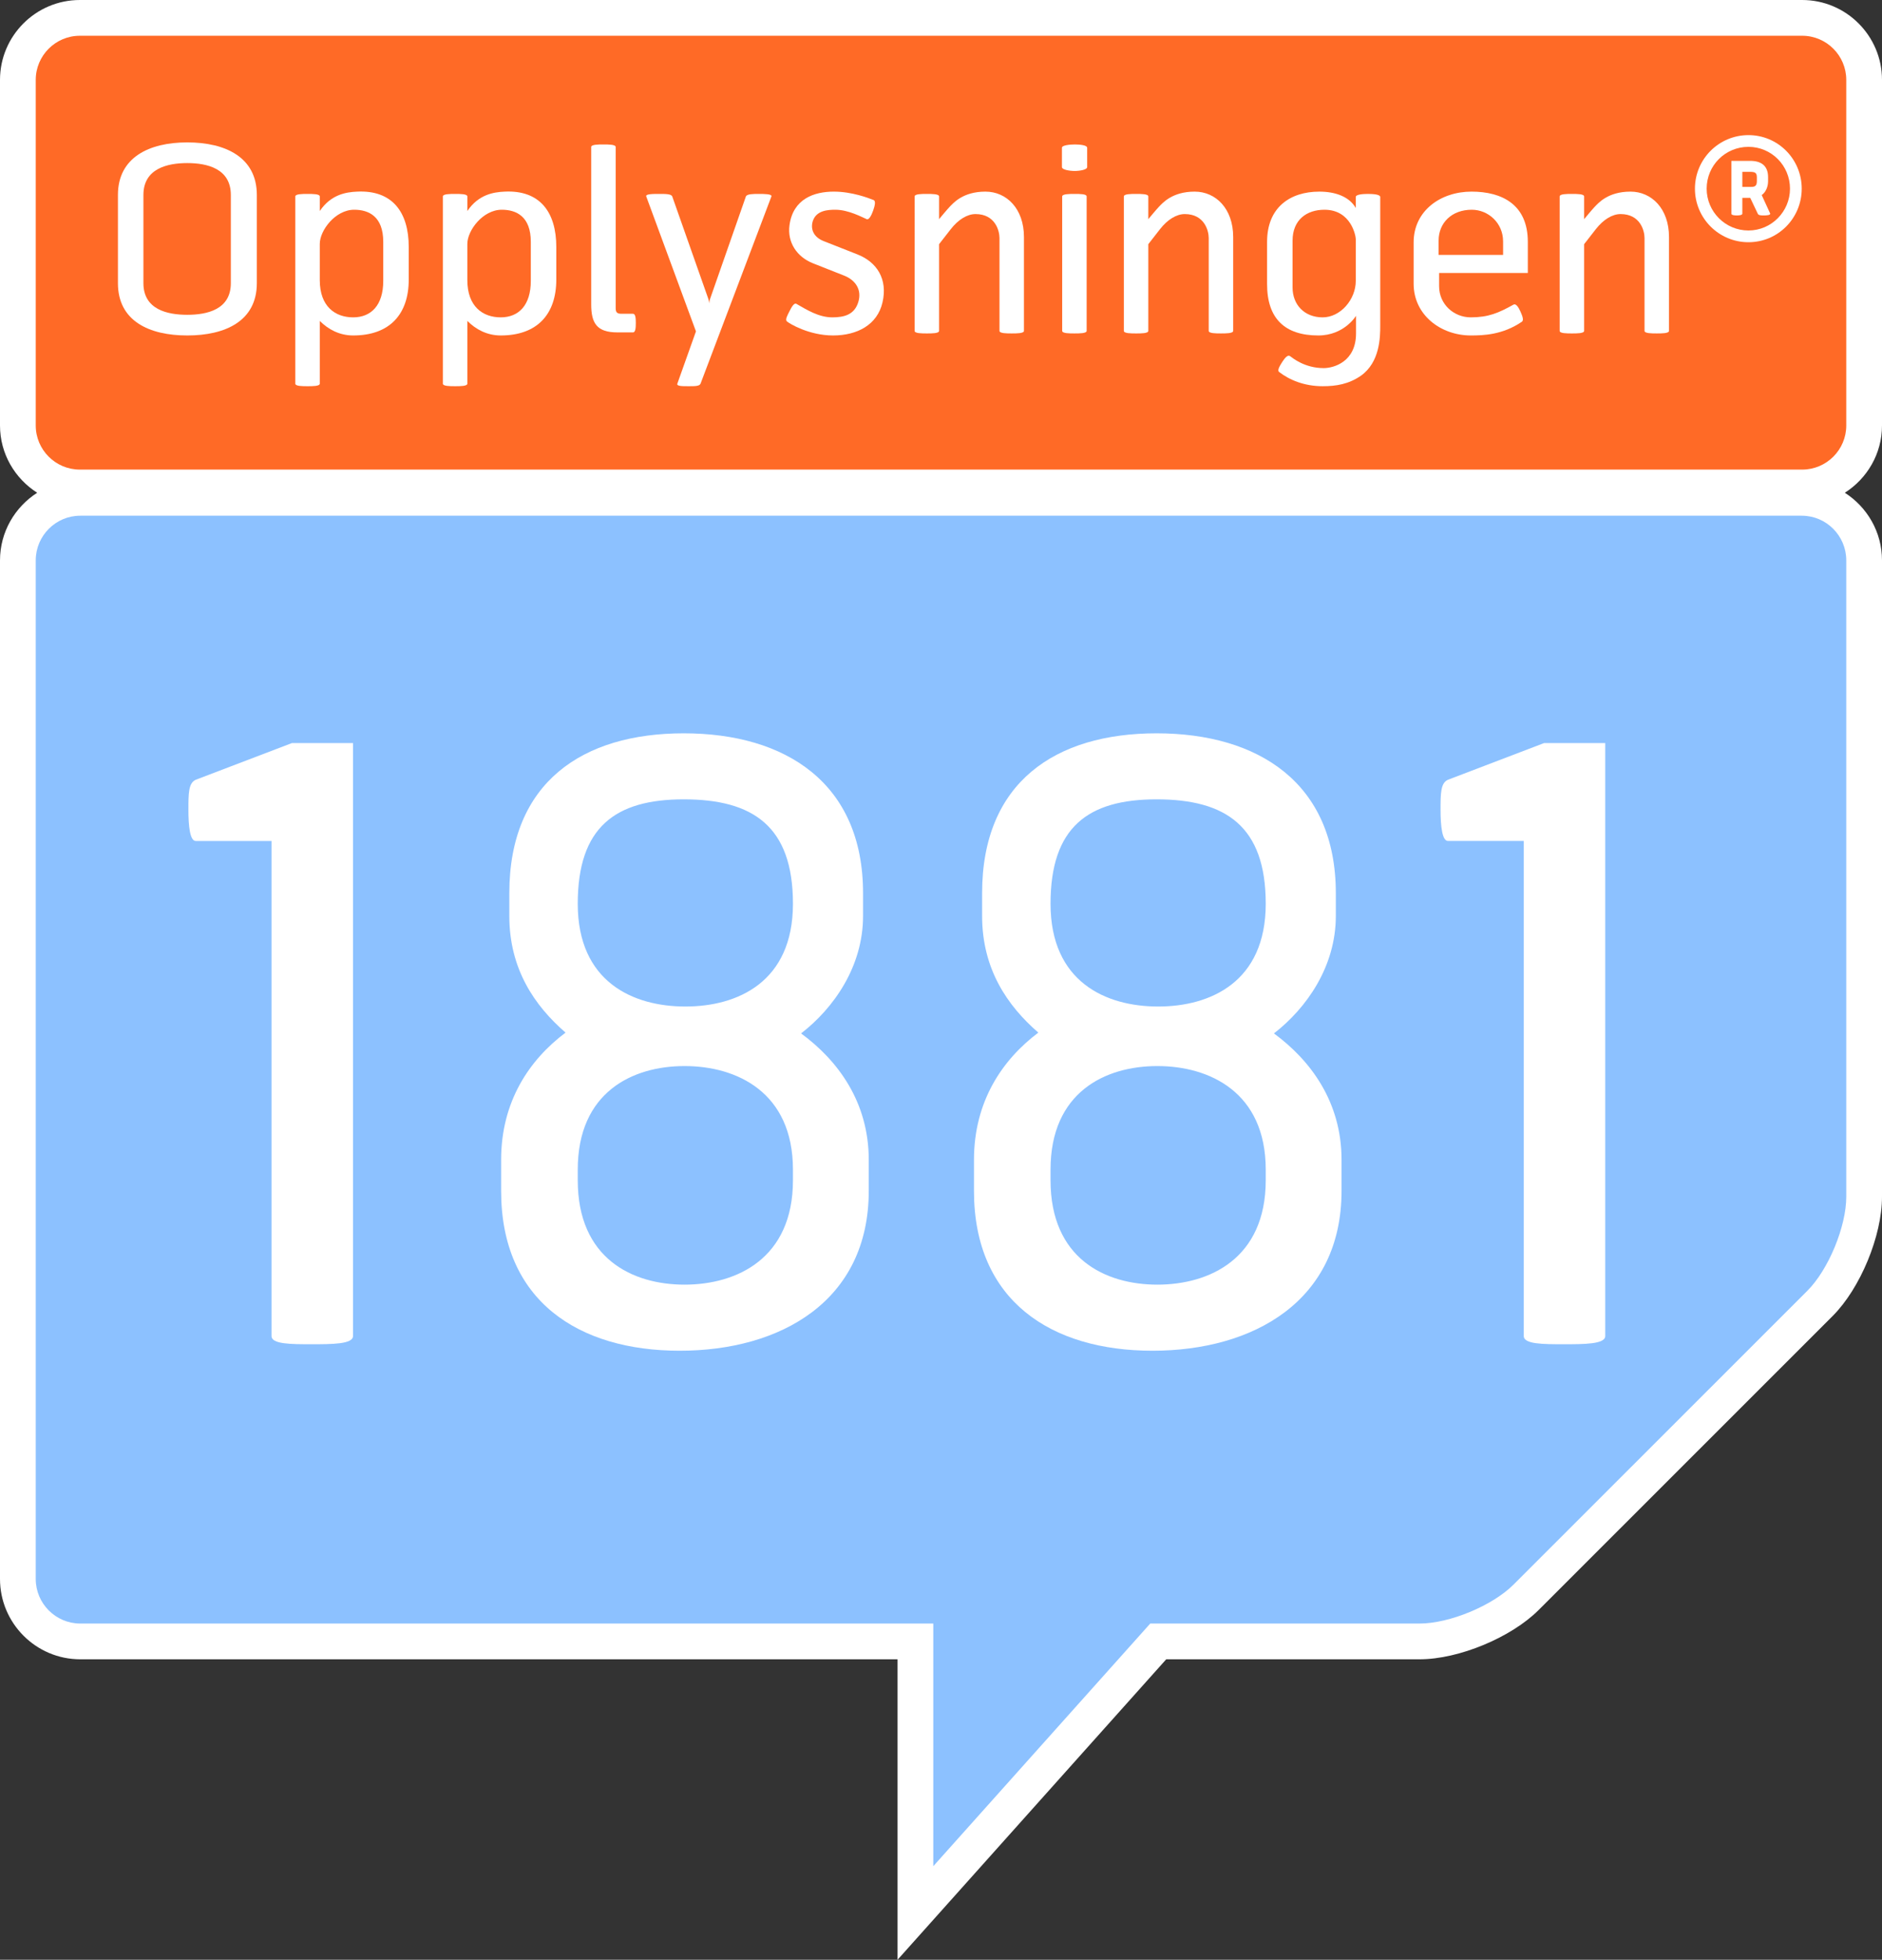 <?xml version="1.0" encoding="utf-8"?>
<!-- Generator: Adobe Illustrator 27.3.1, SVG Export Plug-In . SVG Version: 6.00 Build 0)  -->
<svg version="1.1" id="Layer_1" xmlns="http://www.w3.org/2000/svg" xmlns:xlink="http://www.w3.org/1999/xlink" x="0px" y="0px"
	 viewBox="0 0 340.157 353.994" style="enable-background:new 0 0 340.157 353.994;" xml:space="preserve">
<rect x="0" y="0" width="340.157" height="353.994" fill="#333333" stroke="none"/>
<style type="text/css">
	.st0{fill:#FFFFFF;}
	.st1{fill:#FF6A26;}
	.st2{fill:#8CC1FF;}
</style>
<path class="st0" d="M340.157,76.852V14.432C340.157,6.475,333.687,0,325.732,0h-311.301
	C6.473,0,0,6.475,0,14.432v62.42c0,5.116,2.695,9.591,6.722,12.154
	C2.692,91.591,0,96.088,0,101.225v183.978c0,8.005,6.508,14.517,14.51,14.517h147.716
	v54.274l48.559-54.274h45.791c7.075,0,16.538-3.92,21.541-8.922l53.118-53.084
	c5.003-5.002,8.922-14.467,8.922-21.548V101.225c0-5.137-2.691-9.635-6.718-12.219
	C337.464,86.443,340.157,81.968,340.157,76.852z"/>
<path class="st1" d="M14.431,6.459c-4.395,0-7.972,3.577-7.972,7.974v62.42
	c0,4.395,3.577,7.971,7.972,7.971h311.301c4.392,0,7.967-3.576,7.967-7.971V14.432
	c0-4.397-3.574-7.974-7.967-7.974H14.431z"/>
<g>
	<g>
		<path class="st0" d="M33.844,60.595c-6.909,0-12.529-2.626-12.529-9.444V35.212
			c0-6.77,5.62-9.49,12.529-9.49c6.957,0,12.577,2.719,12.577,9.49v15.939
			C46.421,57.97,40.756,60.595,33.844,60.595z M41.722,35.212
			c0-4.79-4.329-5.756-7.878-5.756c-3.547,0-7.923,0.966-7.923,5.756v15.939
			c0,4.79,4.376,5.711,7.923,5.711c3.549,0,7.878-0.921,7.878-5.711V35.212z"/>
		<path class="st0" d="M63.834,60.595c-2.487,0-4.515-1.107-6.036-2.626v11.331
			c0,0.462-1.289,0.462-2.21,0.462s-2.212,0-2.212-0.462v-33.811
			c0-0.462,1.291-0.462,2.212-0.462s2.21,0,2.21,0.462v2.626
			c2.028-2.994,4.745-3.41,6.727-3.501c6.402-0.323,9.351,3.731,9.351,9.996
			v5.895C73.876,56.771,70.42,60.595,63.834,60.595z M69.27,43.687
			c0-4.606-2.626-5.802-5.252-5.802c-3.41,0-6.22,3.731-6.22,6.172v6.541
			c0,4.79,2.81,6.725,6.036,6.725c3.269,0,5.436-2.212,5.436-6.586V43.687z"/>
		<path class="st0" d="M90.504,60.595c-2.487,0-4.513-1.107-6.034-2.626v11.331
			c0,0.462-1.289,0.462-2.212,0.462c-0.921,0-2.21,0-2.21-0.462v-33.811
			c0-0.462,1.289-0.462,2.21-0.462c0.923,0,2.212,0,2.212,0.462v2.626
			c2.025-2.994,4.745-3.41,6.725-3.501c6.402-0.323,9.351,3.731,9.351,9.996
			v5.895C100.545,56.771,97.092,60.595,90.504,60.595z M95.939,43.687
			c0-4.606-2.626-5.802-5.252-5.802c-3.408,0-6.218,3.731-6.218,6.172v6.541
			c0,4.79,2.81,6.725,6.034,6.725c3.272,0,5.436-2.212,5.436-6.586V43.687z"/>
		<path class="st0" d="M114.411,60.041h-2.81c-3.731,0-4.745-1.657-4.745-5.065V26.552
			c0-0.459,1.289-0.459,2.212-0.459c0.921,0,2.21,0,2.21,0.459V55.667
			c0,0.875,0.368,1.012,1.153,1.012h1.98c0.459,0,0.507,0.83,0.507,1.66
			C114.918,59.165,114.87,60.041,114.411,60.041z"/>
		<path class="st0" d="M126.618,69.3c-0.184,0.462-1.014,0.462-2.164,0.462
			c-1.153,0-2.212,0-2.028-0.462l3.362-9.444l-8.982-24.367
			c-0.184-0.462,1.198-0.462,2.351-0.462c1.15,0,2.164,0,2.348,0.462l6.495,18.427
			c0.139,0.368,0.184,0.875,0.184,0.875s0.045-0.507,0.184-0.875l6.447-18.427
			c0.187-0.462,1.382-0.462,2.306-0.462c0.921,0,2.487,0,2.303,0.462L126.618,69.3z"
			/>
		<path class="st0" d="M150.571,60.595c-4.376,0-7.923-2.167-8.337-2.535
			c-0.371-0.323,0.091-1.105,0.459-1.841c0.368-0.737,0.83-1.566,1.244-1.337
			c1.935,1.105,4.054,2.442,6.495,2.442c2.212,0,4.008-0.507,4.699-2.765
			c0.691-2.258-0.553-3.96-2.487-4.745l-5.713-2.258
			c-2.901-1.15-4.651-3.776-4.238-6.864c0.646-4.79,4.467-6.079,8.016-6.079
			c3.269,0,6.263,1.153,7.184,1.521c0.462,0.184,0.187,1.15-0.091,1.935
			c-0.277,0.782-0.737,1.703-1.153,1.519c-0.782-0.323-3.269-1.703-5.666-1.703
			c-1.382,0-3.408,0.136-4.053,1.98c-0.459,1.334-0.045,2.901,1.935,3.685
			l6.082,2.394c3.547,1.382,5.527,4.47,4.561,8.662
			C158.585,58.661,154.947,60.595,150.571,60.595z"/>
		<path class="st0" d="M182.86,60.227c-0.921,0-2.21,0-2.21-0.462V42.999
			c0-1.337-0.785-4.331-4.331-4.331c-1.521,0-3.133,1.014-4.467,2.717l-2.121,2.719
			v15.662c0,0.462-1.288,0.462-2.209,0.462c-0.921,0-2.212,0-2.212-0.462V35.489
			c0-0.462,1.291-0.462,2.212-0.462c0.921,0,2.209,0,2.209,0.462v4.099
			c0,0,1.521-1.841,1.937-2.258c0.643-0.643,2.348-2.717,6.447-2.717
			c3.779,0,6.957,3.04,6.957,8.2v16.951
			C185.072,60.227,183.781,60.227,182.86,60.227z"/>
		<path class="st0" d="M194.239,30.883c-0.923,0-2.303-0.23-2.303-0.691v-3.501
			c0-0.462,1.428-0.598,2.348-0.598c0.921,0,2.212,0.136,2.212,0.598v3.501
			C196.496,30.654,195.159,30.883,194.239,30.883z M194.191,60.227
			c-0.921,0-2.21,0-2.21-0.462V35.489c0-0.462,1.334-0.462,2.258-0.462
			c0.921,0,2.164,0,2.164,0.462v24.276C196.403,60.227,195.114,60.227,194.191,60.227z
			"/>
		<path class="st0" d="M220.679,60.227c-0.921,0-2.212,0-2.212-0.462V42.999
			c0-1.337-0.782-4.331-4.329-4.331c-1.521,0-3.133,1.014-4.47,2.719l-2.119,2.717
			v15.662c0,0.462-1.289,0.462-2.21,0.462c-0.923,0-2.212,0-2.212-0.462V35.489
			c0-0.462,1.289-0.462,2.212-0.462c0.921,0,2.21,0,2.21,0.462v4.099
			c0,0,1.521-1.841,1.935-2.258c0.646-0.643,2.351-2.717,6.45-2.717
			c3.776,0,6.954,3.04,6.954,8.2v16.951
			C222.889,60.227,221.6,60.227,220.679,60.227z"/>
		<path class="st0" d="M245.967,67.873c-2.21,1.521-4.467,1.889-6.909,1.889
			c-3.272,0-5.988-1.107-7.878-2.58c-0.368-0.323,0.139-1.105,0.6-1.841
			c0.507-0.784,1.011-1.291,1.382-1.014c0.504,0.368,2.671,2.164,6.079,2.164
			c1.844,0,5.85-1.15,5.85-6.263v-3.181c0,0-2.119,3.549-6.816,3.549
			c-6.036,0-9.26-3.042-9.26-9.26V43.69c0-6.22,4.147-9.076,9.444-9.076
			c2.855,0,5.388,0.875,6.586,2.949v-1.983c0-0.459,1.292-0.552,2.212-0.552
			s2.21,0.093,2.21,0.552v23.265C249.468,60.87,249.423,65.431,245.967,67.873z
			 M245.046,43.183c0-0.553-0.83-5.297-5.665-5.297
			c-3.224,0-5.759,1.841-5.759,5.572v8.475c0,3.133,2.164,5.391,5.436,5.391
			c3.226,0,5.988-3.224,5.988-6.586V43.183z"/>
		<path class="st0" d="M260.108,49.307v2.396c0,3.272,2.674,5.62,5.713,5.62
			c3.178,0,5.02-0.782,7.739-2.303c0.414-0.23,0.875,0.414,1.244,1.244
			c0.368,0.83,0.646,1.566,0.275,1.844c-3.499,2.394-7,2.487-9.257,2.487
			c-5.345,0-10.319-3.64-10.319-9.351v-7.464c0-5.711,4.883-9.167,10.458-9.167
			c5.481,0,10.181,2.303,10.181,9.076v5.617H260.108z M271.671,43.597
			c0-3.317-2.671-5.711-5.665-5.711c-3.592,0-5.988,2.348-5.988,5.572v2.581h11.654
			V43.597z"/>
		<path class="st0" d="M299.448,60.227c-0.921,0-2.212,0-2.212-0.462V42.999
			c0-1.337-0.782-4.331-4.328-4.331c-1.521,0-3.133,1.014-4.47,2.719l-2.119,2.717
			v15.662c0,0.462-1.289,0.462-2.21,0.462c-0.923,0-2.212,0-2.212-0.462V35.489
			c0-0.462,1.289-0.462,2.212-0.462c0.921,0,2.21,0,2.21,0.462v4.099
			c0,0,1.521-1.841,1.935-2.258c0.646-0.643,2.351-2.717,6.45-2.717
			c3.776,0,6.954,3.04,6.954,8.2v16.951
			C301.658,60.227,300.368,60.227,299.448,60.227z"/>
		<path class="st0" d="M316.02,43.753c-5.345,0-9.674-4.329-9.674-9.671
			c0-5.345,4.329-9.676,9.674-9.676c5.343,0,9.626,4.331,9.626,9.676
			C325.646,39.424,321.363,43.753,316.02,43.753z M316.02,26.525
			c-4.192,0-7.555,3.365-7.555,7.557c0,4.144,3.363,7.552,7.555,7.552
			c4.144,0,7.507-3.408,7.507-7.552C323.527,29.89,320.165,26.525,316.02,26.525z
			 M318.83,38.917c-0.416,0-0.969,0-1.107-0.275l-1.382-2.903h-1.428v2.855
			c0,0.278-0.643,0.323-1.012,0.323c-0.368,0-0.969-0.045-0.969-0.323v-9.535h3.408
			c1.937,0,3.226,0.83,3.226,2.949v0.737c0,0.275-0.045,1.705-1.153,2.487
			l1.521,3.317C320.074,38.872,319.244,38.917,318.83,38.917z M317.539,32.008
			c0-0.875-0.414-0.969-1.334-0.969h-1.292v2.719h1.614
			c0.643,0,1.012-0.184,1.012-1.014V32.008z"/>
	</g>
</g>
<path class="st2" d="M14.51,93.153c-4.439,0-8.051,3.621-8.051,8.072v183.978
	c0,4.444,3.612,8.059,8.051,8.059h154.175v43.829l39.213-43.829h48.679
	c5.392,0,13.165-3.219,16.976-7.03l53.118-53.084
	c3.811-3.809,7.028-11.587,7.028-16.982V101.225c0-4.451-3.606-8.072-8.042-8.072
	H14.51z"/>
<g>
	<path class="st0" d="M56.292,242.81c-3.675,0-7.214,0-7.214-1.478v-89.426H35.376
		c-1.037,0-1.322-2.656-1.322-5.6c0-2.949,0-4.861,1.322-5.456l17.382-6.627
		h11.046v107.108C63.804,242.81,59.985,242.81,56.292,242.81z"/>
	<path class="st0" d="M122.845,243.983c-18.265,0-32.27-8.985-32.27-28.875v-5.602
		c0-10.604,5.153-18.116,11.644-22.985c-5.602-4.861-10.163-11.487-10.163-21.063
		v-4.127c0-20.038,13.253-28.872,31.528-28.872c18.409,0,32.406,8.982,32.406,28.872
		v4.127c0,9.131-5.3,16.646-11.2,21.211
		c6.639,4.861,12.231,12.378,12.231,22.836v5.602
		C157.022,234.998,141.12,243.983,122.845,243.983z M123.584,144.386
		c-12.378,0-19.161,5.017-19.161,18.858c0,14.151,10.022,18.565,19.451,18.565
		c9.429,0,19.446-4.417,19.446-18.565C143.32,149.25,136.105,144.386,123.584,144.386z
		 M143.32,211.277c0-13.995-10.16-18.714-19.592-18.714
		c-9.432,0-19.304,4.72-19.304,18.714v1.915c0,14.136,9.873,18.855,19.304,18.855
		c9.431,0,19.592-4.72,19.592-18.855V211.277z"/>
	<path class="st0" d="M208.295,243.983c-18.265,0-32.257-8.985-32.257-28.875v-5.602
		c0-10.604,5.158-18.116,11.631-22.985c-5.6-4.861-10.16-11.487-10.16-21.063
		v-4.127c0-20.038,13.255-28.872,31.533-28.872c18.409,0,32.398,8.982,32.398,28.872
		v4.127c0,9.131-5.295,16.646-11.187,21.211
		c6.629,4.861,12.221,12.378,12.221,22.836v5.602
		C242.474,234.998,226.573,243.983,208.295,243.983z M209.042,144.386
		c-12.385,0-19.166,5.017-19.166,18.858c0,14.148,10.024,18.565,19.451,18.565
		c9.426,0,19.446-4.417,19.446-18.565C228.772,149.25,221.563,144.386,209.042,144.386
		z M228.772,211.277c0-13.995-10.163-18.714-19.587-18.714
		c-9.434,0-19.309,4.72-19.309,18.714v1.915c0,14.136,9.875,18.855,19.309,18.855
		c9.424,0,19.587-4.72,19.587-18.855V211.277z"/>
	<path class="st0" d="M282.619,242.81c-3.688,0-7.209,0-7.209-1.478v-89.431h-13.707
		c-1.032,0-1.334-2.651-1.334-5.595c0-2.949,0-4.863,1.334-5.456l17.372-6.627
		h11.061v107.108C290.136,242.81,286.307,242.81,282.619,242.81z"/>
</g>
</svg>
